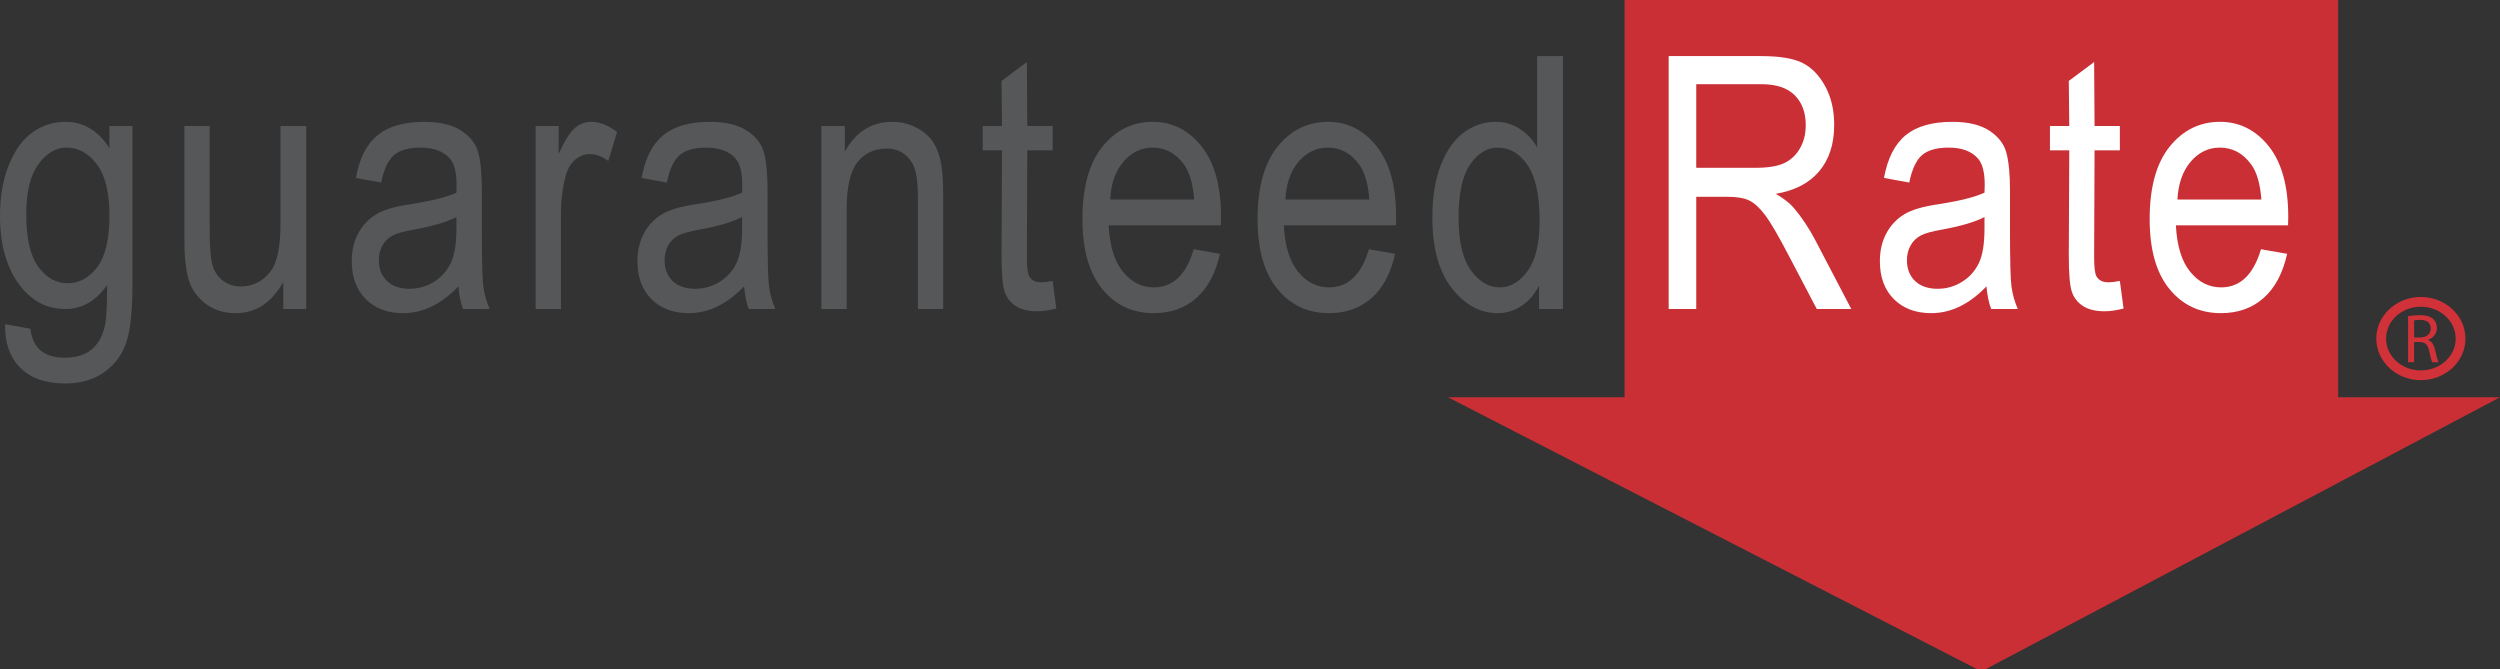 <?xml version="1.0" encoding="utf-8"?>
<!-- Generator: Adobe Illustrator 18.1.0, SVG Export Plug-In . SVG Version: 6.00 Build 0)  -->
<svg version="1.1" id="Layer_1" xmlns="http://www.w3.org/2000/svg" xmlns:xlink="http://www.w3.org/1999/xlink" x="0px" y="0px"
	 width="300px" height="80.338px" viewBox="0 0 300 80.338" enable-background="new 0 0 300 80.338" xml:space="preserve">
<rect x="0" y="0" width="300" height="80.338" fill="#333333" stroke="none"/>
<g>
	<path fill="#555759" d="M3.148,25.704c0,2.877,0.479,4.978,1.442,6.301c0.96,1.327,2.142,1.984,3.53,1.984
		c1.391,0,2.58-0.648,3.553-1.941c0.977-1.295,1.459-3.355,1.459-6.178c0-2.754-0.497-4.802-1.504-6.145
		c-0.999-1.343-2.22-2.014-3.657-2.014c-1.279,0-2.407,0.671-3.376,2.014C3.627,21.069,3.148,23.062,3.148,25.704 M0.606,38.901
		l3.041,0.548c0.138,1.176,0.55,2.046,1.238,2.622c0.69,0.568,1.651,0.853,2.878,0.853c1.339,0,2.403-0.318,3.196-0.96
		c0.797-0.643,1.341-1.603,1.63-2.872c0.18-0.779,0.27-2.407,0.27-4.899c-0.666,0.957-1.411,1.674-2.251,2.159
		c-0.825,0.486-1.748,0.727-2.763,0.727c-2.161,0-3.957-0.912-5.389-2.732C0.821,32.251,0,29.447,0,25.933
		c0-2.359,0.357-4.419,1.082-6.184c0.722-1.763,1.667-3.06,2.847-3.889c1.165-0.824,2.479-1.24,3.935-1.24
		c1.074,0,2.046,0.263,2.931,0.79c0.877,0.526,1.658,1.313,2.336,2.361v-2.653h2.766v19.002c0,3.376-0.284,5.786-0.832,7.233
		c-0.554,1.44-1.457,2.577-2.715,3.415c-1.258,0.838-2.771,1.249-4.529,1.249c-2.343,0-4.132-0.628-5.389-1.886
		C1.172,42.87,0.571,41.127,0.606,38.901"/>
	<path fill="#555759" d="M33.991,37.082v-3.225c-0.71,1.24-1.535,2.168-2.476,2.788c-0.956,0.621-2.033,0.935-3.235,0.935
		c-1.417,0-2.627-0.386-3.631-1.151c-1.012-0.769-1.675-1.731-2.017-2.905c-0.339-1.172-0.507-2.768-0.507-4.798V15.118h3.033
		v12.185c0,2.26,0.114,3.775,0.346,4.542c0.222,0.761,0.649,1.375,1.259,1.843c0.611,0.454,1.31,0.687,2.1,0.687
		c1.461,0,2.662-0.598,3.595-1.799c0.803-1.032,1.2-2.932,1.2-5.686V15.118h3.089v21.964H33.991z"/>
	<path fill="#555759" d="M54.774,26.044c-1.126,0.58-2.787,1.08-4.996,1.487c-1.29,0.223-2.184,0.468-2.699,0.747
		c-0.51,0.283-0.904,0.676-1.192,1.187c-0.28,0.514-0.426,1.102-0.426,1.772c0,1.031,0.33,1.864,0.978,2.485
		c0.649,0.621,1.543,0.932,2.69,0.932c1.096,0,2.084-0.29,2.974-0.85c0.891-0.566,1.558-1.322,2.001-2.27
		c0.447-0.938,0.67-2.318,0.67-4.126V26.044z M55.008,34.362c-1.019,1.066-2.081,1.866-3.183,2.407
		c-1.11,0.537-2.26,0.809-3.444,0.809c-1.882,0-3.38-0.564-4.493-1.69c-1.119-1.124-1.681-2.633-1.681-4.545
		c0-1.261,0.264-2.375,0.784-3.352c0.534-0.97,1.248-1.733,2.161-2.281c0.913-0.547,2.292-0.953,4.143-1.213
		c2.487-0.384,4.316-0.845,5.479-1.374l0.014-0.951c0-1.493-0.267-2.539-0.808-3.144c-0.759-0.875-1.923-1.315-3.499-1.315
		c-1.422,0-2.486,0.292-3.187,0.884c-0.703,0.587-1.22,1.687-1.554,3.309l-3.033-0.555c0.422-2.34,1.284-4.051,2.594-5.122
		c1.31-1.073,3.173-1.608,5.607-1.608c1.889,0,3.373,0.356,4.452,1.064c1.076,0.713,1.758,1.589,2.036,2.642
		c0.288,1.044,0.427,2.574,0.427,4.588v4.96c0,3.476,0.06,5.666,0.19,6.568c0.125,0.902,0.379,1.781,0.749,2.638h-3.197
		C55.273,36.316,55.096,35.414,55.008,34.362"/>
	<path fill="#555759" d="M64.276,37.082V15.118h2.763v3.345c0.698-1.549,1.341-2.576,1.925-3.083
		c0.582-0.505,1.242-0.761,1.963-0.761c1.022,0,2.057,0.404,3.123,1.22l-1.055,3.473c-0.759-0.55-1.487-0.826-2.209-0.826
		c-0.638,0-1.225,0.221-1.765,0.678c-0.534,0.457-0.908,1.087-1.127,1.905c-0.385,1.42-0.579,2.924-0.579,4.524v11.489H64.276z"/>
	<path fill="#555759" d="M89.052,26.044c-1.12,0.58-2.784,1.08-4.996,1.487c-1.284,0.223-2.184,0.468-2.691,0.747
		c-0.513,0.283-0.913,0.676-1.192,1.187c-0.282,0.514-0.423,1.102-0.423,1.772c0,1.031,0.322,1.864,0.967,2.485
		c0.652,0.621,1.55,0.932,2.698,0.932c1.091,0,2.083-0.29,2.974-0.85c0.891-0.566,1.557-1.322,2.001-2.27
		c0.44-0.938,0.662-2.318,0.662-4.126V26.044z M89.295,34.362c-1.024,1.066-2.085,1.866-3.193,2.407
		c-1.104,0.537-2.248,0.809-3.436,0.809c-1.876,0-3.38-0.564-4.504-1.69c-1.113-1.124-1.665-2.633-1.665-4.545
		c0-1.261,0.25-2.375,0.777-3.352c0.526-0.97,1.254-1.733,2.164-2.281c0.905-0.547,2.292-0.953,4.134-1.213
		c2.496-0.384,4.314-0.845,5.479-1.374l0.018-0.951c0-1.493-0.27-2.539-0.804-3.144c-0.759-0.875-1.928-1.315-3.505-1.315
		c-1.421,0-2.479,0.292-3.187,0.884c-0.703,0.587-1.223,1.687-1.547,3.309l-3.037-0.555c0.424-2.34,1.29-4.051,2.597-5.122
		c1.301-1.073,3.168-1.608,5.6-1.608c1.893,0,3.38,0.356,4.448,1.064c1.088,0.713,1.765,1.589,2.048,2.642
		c0.288,1.044,0.424,2.574,0.424,4.588v4.96c0,3.476,0.06,5.666,0.187,6.568c0.126,0.902,0.374,1.781,0.749,2.638h-3.197
		C89.56,36.316,89.38,35.414,89.295,34.362"/>
	<path fill="#555759" d="M98.562,37.082V15.118h2.815v3.099c0.653-1.204,1.46-2.11,2.41-2.703c0.958-0.594,2.043-0.894,3.279-0.894
		c0.958,0,1.84,0.193,2.653,0.573c0.815,0.377,1.477,0.875,1.977,1.489c0.5,0.61,0.87,1.407,1.116,2.384
		c0.25,0.975,0.371,2.482,0.371,4.508v13.508h-3.033V23.704c0-1.615-0.141-2.797-0.413-3.542c-0.278-0.744-0.717-1.325-1.297-1.733
		c-0.583-0.406-1.269-0.602-2.036-0.602c-1.467,0-2.636,0.541-3.505,1.63c-0.868,1.094-1.301,2.962-1.301,5.611v12.015H98.562z"/>
	<path fill="#555759" d="M126.316,33.715l0.441,3.309c-0.843,0.217-1.608,0.329-2.288,0.329c-1.071,0-1.928-0.212-2.569-0.626
		c-0.661-0.424-1.102-0.993-1.346-1.726c-0.244-0.727-0.368-2.181-0.368-4.355l0.053-12.603h-2.316v-2.926h2.316l-0.053-5.408
		l3.041-2.263l0.048,7.671h3.041v2.926h-3.041l-0.048,12.804c0,1.185,0.093,1.943,0.27,2.293c0.264,0.49,0.75,0.738,1.467,0.738
		C125.31,33.877,125.76,33.823,126.316,33.715"/>
	<path fill="#555759" d="M133.228,23.945h10.073c-0.141-1.877-0.545-3.281-1.223-4.208c-0.984-1.35-2.235-2.024-3.761-2.024
		c-1.36,0-2.532,0.561-3.496,1.681C133.852,20.525,133.315,22.036,133.228,23.945 M143.245,29.908l3.148,0.55
		c-0.528,2.35-1.476,4.123-2.853,5.321c-1.366,1.199-3.061,1.799-5.087,1.799c-2.555,0-4.623-0.973-6.194-2.907
		c-1.58-1.941-2.367-4.737-2.367-8.387c0-3.791,0.796-6.685,2.389-8.678c1.602-1.989,3.617-2.987,6.062-2.987
		c2.333,0,4.278,0.98,5.835,2.937c1.568,1.955,2.344,4.784,2.344,8.486l-0.023,0.998h-13.466c0.129,2.46,0.7,4.319,1.717,5.566
		c1.02,1.254,2.262,1.879,3.721,1.879C140.757,34.485,142.354,32.961,143.245,29.908"/>
	<path fill="#555759" d="M154.244,23.945h10.079c-0.141-1.877-0.545-3.281-1.228-4.208c-0.981-1.35-2.232-2.024-3.749-2.024
		c-1.369,0-2.538,0.561-3.508,1.681C154.876,20.525,154.34,22.036,154.244,23.945 M164.269,29.908l3.137,0.55
		c-0.512,2.35-1.464,4.123-2.836,5.321c-1.369,1.199-3.072,1.799-5.096,1.799c-2.549,0-4.612-0.973-6.192-2.907
		c-1.582-1.941-2.374-4.737-2.374-8.387c0-3.791,0.797-6.685,2.393-8.678c1.596-1.989,3.617-2.987,6.06-2.987
		c2.33,0,4.275,0.98,5.838,2.937c1.565,1.955,2.336,4.784,2.336,8.486l-0.017,0.998h-13.46c0.124,2.46,0.697,4.319,1.712,5.566
		c1.026,1.254,2.265,1.879,3.727,1.879C161.776,34.485,163.37,32.961,164.269,29.908"/>
	<path fill="#555759" d="M175.028,26.12c0,2.827,0.489,4.933,1.473,6.308c0.995,1.37,2.136,2.057,3.443,2.057
		c1.307,0,2.42-0.658,3.376-1.973c0.956-1.322,1.431-3.314,1.431-5.983c0-3.06-0.475-5.297-1.431-6.702
		c-0.956-1.41-2.145-2.113-3.595-2.113c-1.287,0-2.395,0.676-3.319,2.03C175.489,21.096,175.028,23.22,175.028,26.12
		 M184.683,37.082v-2.8c-0.554,1.066-1.259,1.884-2.139,2.448c-0.863,0.566-1.81,0.85-2.805,0.85c-2.128,0-3.969-1.01-5.531-3.009
		c-1.557-2.008-2.324-4.833-2.324-8.468c0-2.496,0.337-4.617,1.037-6.348c0.683-1.738,1.605-3.026,2.754-3.869
		c1.155-0.84,2.434-1.265,3.845-1.265c1.006,0,1.939,0.272,2.794,0.807c0.86,0.536,1.582,1.284,2.145,2.244V6.729h3.094v30.352
		H184.683z"/>
</g>
<polygon fill="#CA2F35" points="194.948,0 194.948,47.673 173.761,47.673 237.321,80.338 238.206,80.338 300,47.673 280.582,47.673 
	280.582,0 "/>
<path fill="#FFFFFF" d="M203.549,20.139h7.046c1.535,0,2.704-0.186,3.499-0.561c0.795-0.372,1.428-0.956,1.891-1.758
	c0.469-0.802,0.703-1.728,0.703-2.796c0-1.534-0.45-2.738-1.343-3.612c-0.885-0.875-2.22-1.31-3.969-1.31h-7.827V20.139z
	 M200.241,37.082V6.729h11.02c2.299,0,3.999,0.281,5.093,0.85c1.099,0.566,1.99,1.505,2.698,2.823
	c0.708,1.318,1.051,2.84,1.051,4.585c0,2.282-0.593,4.134-1.793,5.559c-1.189,1.419-2.937,2.329-5.214,2.712
	c0.95,0.555,1.678,1.119,2.164,1.695c0.978,1.158,1.83,2.448,2.577,3.873l4.317,8.256h-4.14l-3.308-6.303
	c-1.279-2.46-2.248-4.125-2.903-4.979c-0.646-0.861-1.279-1.44-1.889-1.738c-0.613-0.294-1.476-0.445-2.566-0.445h-3.8v13.464
	H200.241z"/>
<path fill="#FFFFFF" d="M238.139,26.044c-1.113,0.58-2.78,1.08-4.992,1.487c-1.29,0.223-2.184,0.468-2.695,0.747
	c-0.512,0.283-0.908,0.676-1.186,1.187c-0.292,0.514-0.433,1.102-0.433,1.772c0,1.031,0.332,1.864,0.972,2.485
	c0.66,0.621,1.554,0.932,2.698,0.932c1.096,0,2.08-0.29,2.968-0.85c0.896-0.566,1.563-1.322,2.009-2.27
	c0.444-0.938,0.658-2.318,0.658-4.126V26.044z M238.375,34.362c-1.017,1.066-2.08,1.866-3.184,2.407
	c-1.11,0.537-2.246,0.809-3.443,0.809c-1.869,0-3.367-0.564-4.491-1.69c-1.119-1.124-1.67-2.633-1.67-4.545
	c0-1.261,0.253-2.375,0.781-3.352c0.526-0.97,1.248-1.733,2.15-2.281c0.916-0.547,2.305-0.953,4.154-1.213
	c2.485-0.384,4.306-0.845,5.467-1.374l0.028-0.951c0-1.493-0.273-2.539-0.809-3.144c-0.764-0.875-1.925-1.315-3.505-1.315
	c-1.425,0-2.485,0.292-3.193,0.884c-0.694,0.587-1.217,1.687-1.549,3.309l-3.033-0.555c0.427-2.34,1.293-4.051,2.597-5.122
	c1.307-1.073,3.173-1.608,5.613-1.608c1.883,0,3.364,0.356,4.444,1.064c1.076,0.713,1.754,1.589,2.032,2.642
	c0.287,1.044,0.438,2.574,0.438,4.588v4.96c0,3.476,0.056,5.666,0.183,6.568c0.129,0.902,0.379,1.781,0.75,2.638h-3.198
	C238.653,36.316,238.468,35.414,238.375,34.362"/>
<path fill="#FFFFFF" d="M254.384,33.715l0.444,3.309c-0.846,0.217-1.608,0.329-2.291,0.329c-1.071,0-1.922-0.212-2.574-0.626
	c-0.649-0.424-1.102-0.993-1.343-1.726c-0.242-0.727-0.365-2.181-0.365-4.355l0.056-12.603h-2.316v-2.926h2.316l-0.056-5.408
	l3.041-2.263l0.051,7.671h3.038v2.926h-3.038l-0.051,12.804c0,1.185,0.087,1.943,0.267,2.293c0.264,0.49,0.748,0.738,1.47,0.738
	C253.375,33.877,253.822,33.823,254.384,33.715"/>
<path fill="#FFFFFF" d="M261.292,23.945h10.076c-0.146-1.877-0.543-3.281-1.223-4.208c-0.984-1.35-2.235-2.024-3.761-2.024
	c-1.366,0-2.538,0.561-3.496,1.681C261.925,20.525,261.391,22.036,261.292,23.945 M271.315,29.908l3.142,0.55
	c-0.526,2.35-1.476,4.123-2.847,5.321c-1.36,1.199-3.058,1.799-5.096,1.799c-2.555,0-4.618-0.973-6.189-2.907
	c-1.585-1.941-2.366-4.737-2.366-8.387c0-3.791,0.795-6.685,2.389-8.678c1.605-1.989,3.612-2.987,6.057-2.987
	c2.338,0,4.283,0.98,5.852,2.937c1.551,1.955,2.333,4.784,2.333,8.486l-0.023,0.998h-13.46c0.124,2.46,0.694,4.319,1.712,5.566
	c1.014,1.254,2.262,1.879,3.718,1.879C268.819,34.485,270.418,32.961,271.315,29.908"/>
<g>
	<path fill="#D13239" d="M290.5,45.619c-2.946,0-5.343-2.235-5.343-4.986c0-2.756,2.397-4.997,5.343-4.997
		c2.951,0,5.354,2.241,5.354,4.997C295.854,43.384,293.451,45.619,290.5,45.619L290.5,45.619z M290.5,36.805
		c-2.302,0-4.174,1.717-4.174,3.828c0,2.105,1.872,3.818,4.174,3.818c2.307,0,4.185-1.713,4.185-3.818
		C294.685,38.522,292.808,36.805,290.5,36.805L290.5,36.805z"/>
</g>
<path fill="#D13239" d="M289.693,40.493h0.739c0.773,0,1.259-0.429,1.259-1.067c0-0.729-0.52-1.043-1.282-1.043
	c-0.357,0-0.599,0.034-0.717,0.066V40.493z M288.971,37.942c0.36-0.075,0.897-0.125,1.383-0.125c0.781,0,1.284,0.153,1.636,0.468
	c0.264,0.24,0.438,0.624,0.438,1.064c0,0.733-0.469,1.223-1.054,1.424v0.025c0.424,0.147,0.68,0.549,0.818,1.132
	c0.185,0.78,0.329,1.322,0.43,1.536h-0.75c-0.093-0.153-0.214-0.638-0.365-1.338c-0.163-0.771-0.475-1.068-1.127-1.09h-0.686v2.428
	h-0.722V37.942z"/>
</svg>
